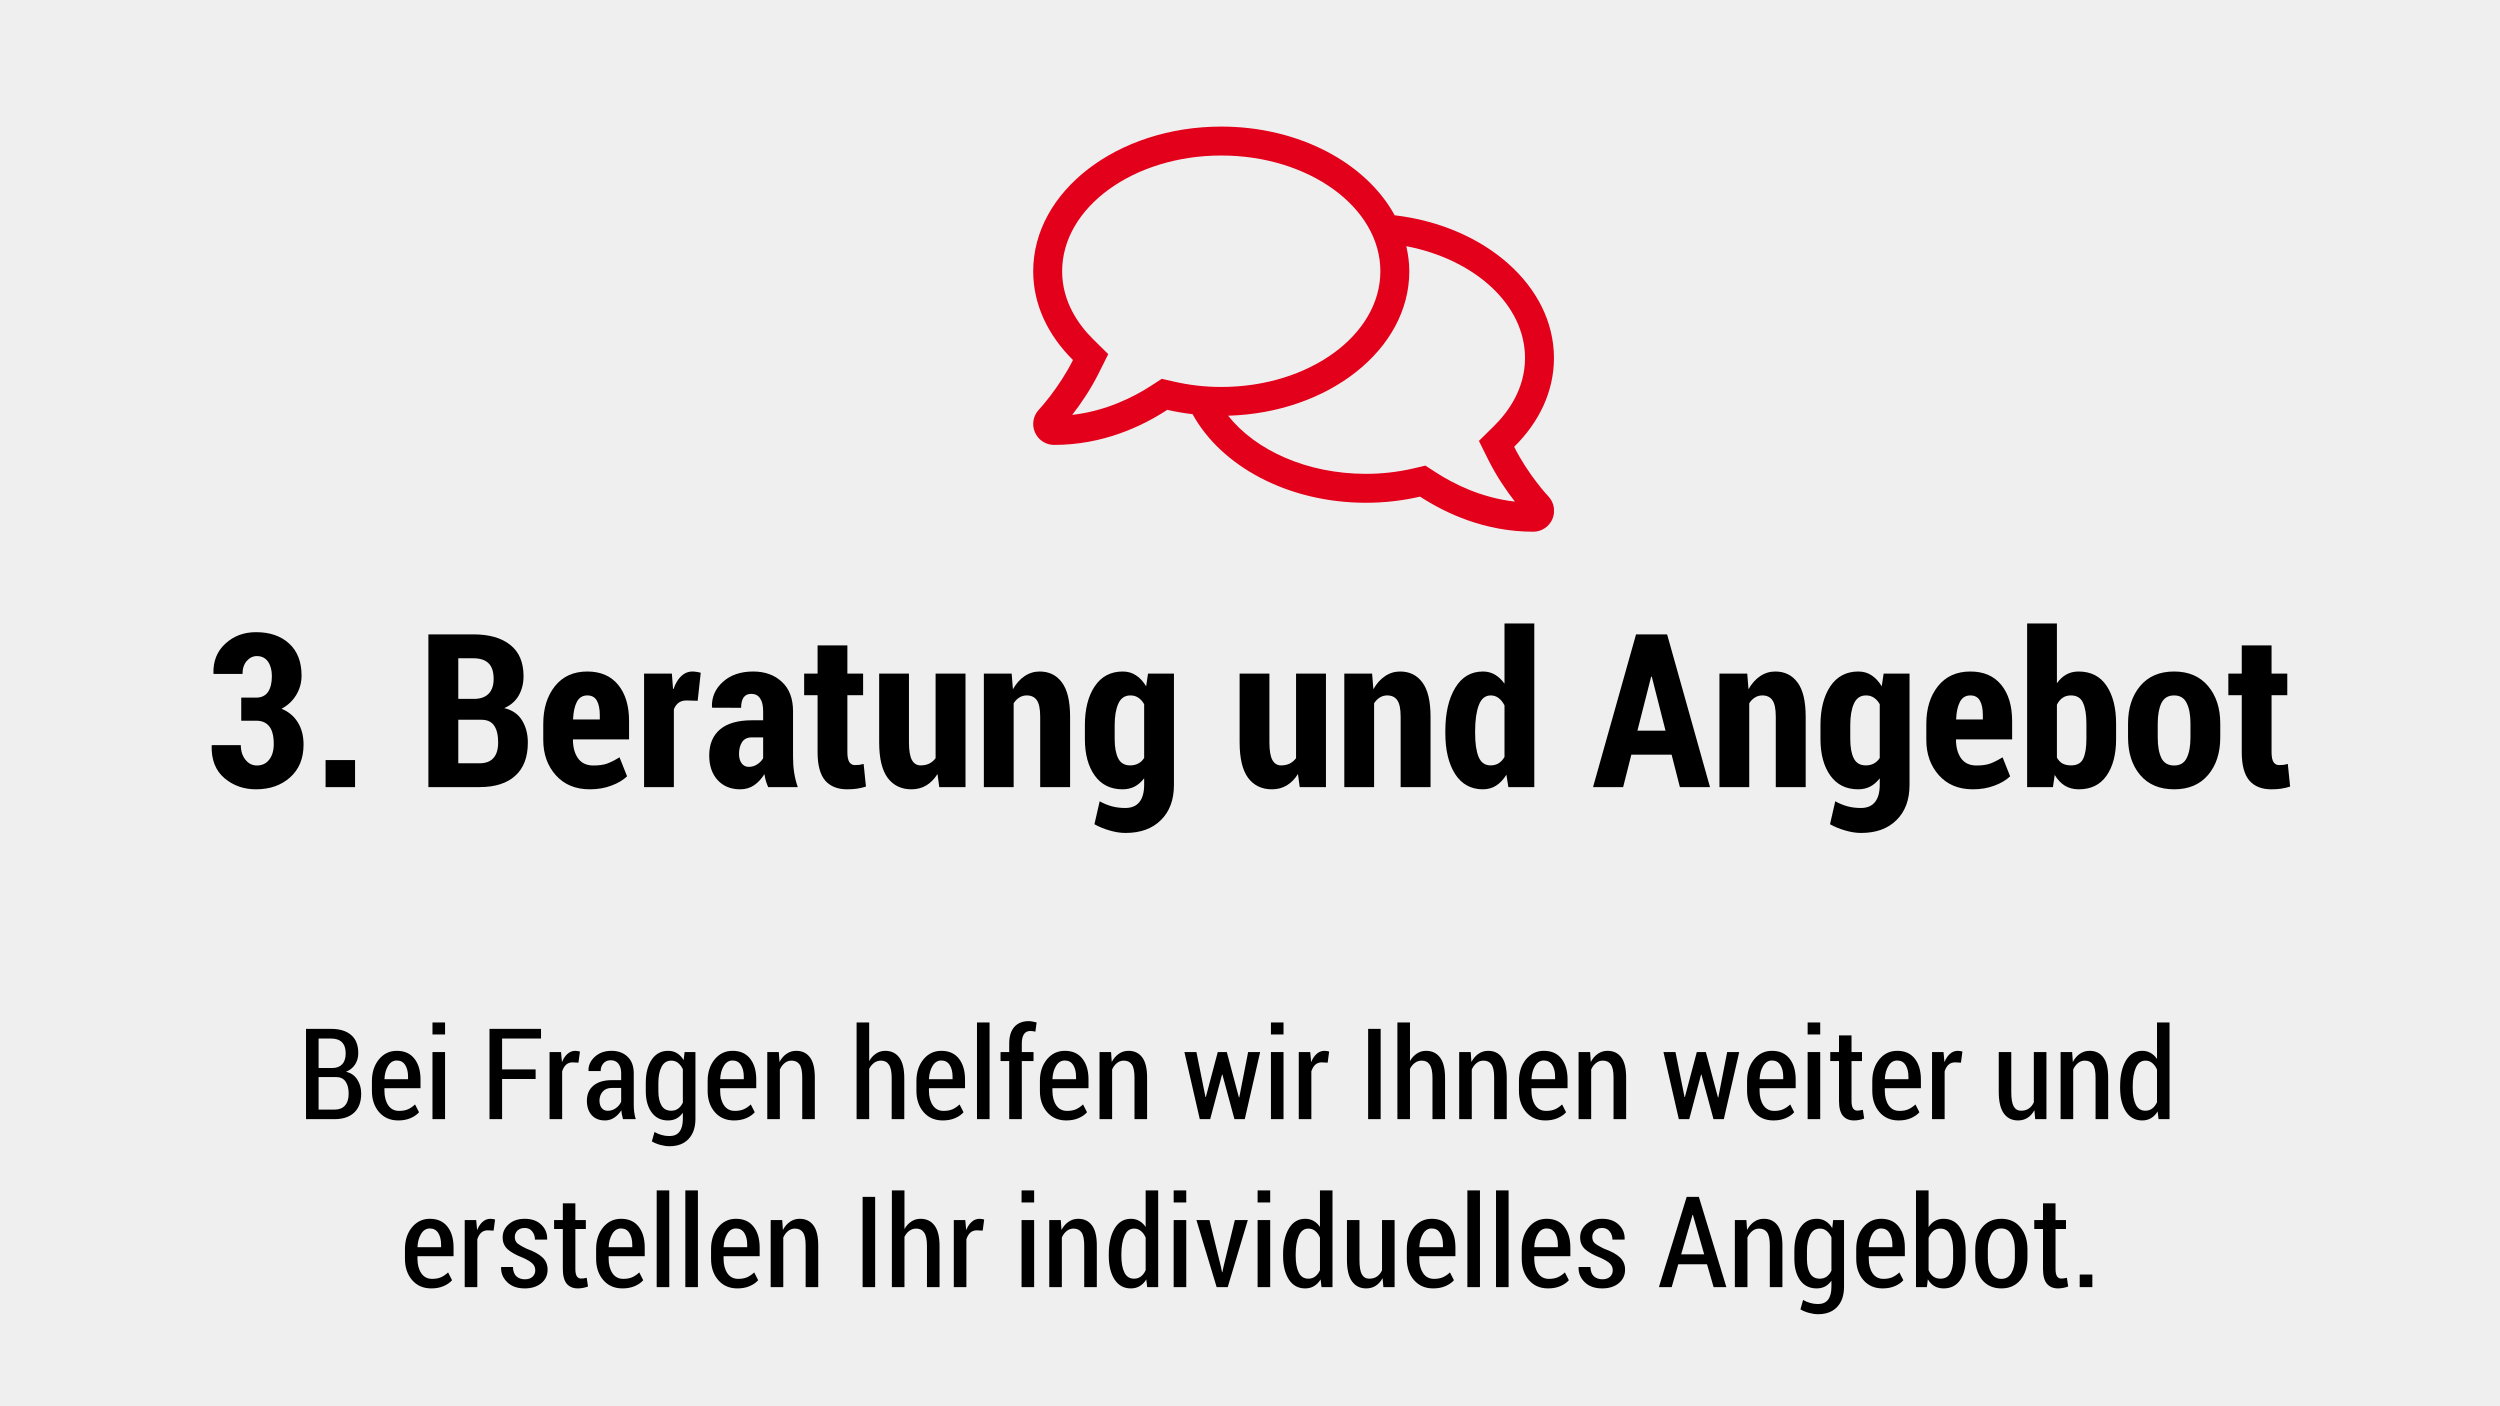 <svg width="1280" height="720" viewBox="0 0 1280 720" fill="none" xmlns="http://www.w3.org/2000/svg">
<rect x="0" y="0" width="1280" height="720" fill="#333333" stroke="none"/>
<g clip-path="url(#clip0)">
<rect width="1280" height="720" fill="url(#paint0_linear)" fill-opacity="0.39"/>
<rect width="1280" height="720" fill="#EFEFEF"/>
<path d="M123.516 357.185H131.143C133.864 357.185 135.887 356.218 137.212 354.284C138.537 352.351 139.199 349.647 139.199 346.174C139.199 343.13 138.537 340.66 137.212 338.762C135.887 336.864 133.989 335.915 131.519 335.915C129.513 335.915 127.777 336.757 126.309 338.439C124.876 340.122 124.16 342.325 124.16 345.046H109.39L109.282 344.724C109.103 338.529 111.126 333.48 115.352 329.577C119.613 325.638 124.858 323.669 131.089 323.669C138.179 323.669 143.836 325.62 148.062 329.523C152.287 333.391 154.399 338.869 154.399 345.959C154.399 349.504 153.486 352.798 151.66 355.842C149.834 358.85 147.327 361.195 144.141 362.878C147.793 364.382 150.586 366.727 152.52 369.914C154.453 373.065 155.42 376.825 155.42 381.193C155.42 388.319 153.128 393.923 148.545 398.005C143.997 402.087 138.161 404.128 131.035 404.128C124.769 404.128 119.38 402.212 114.868 398.381C110.356 394.514 108.19 388.999 108.369 381.838L108.477 381.516H123.301C123.301 384.523 124.089 387.012 125.664 388.981C127.24 390.951 129.191 391.936 131.519 391.936C134.168 391.936 136.263 390.951 137.803 388.981C139.378 386.976 140.166 384.309 140.166 380.979C140.166 376.825 139.396 373.799 137.856 371.901C136.353 369.968 134.115 369.001 131.143 369.001H123.516V357.185ZM181.792 403H166.699V389.143H181.792V403ZM219.336 403V324.797H242.378C250.435 324.797 256.719 326.587 261.23 330.168C265.778 333.749 268.052 339.084 268.052 346.174C268.052 349.898 267.228 353.21 265.581 356.11C263.934 358.975 261.463 361.123 258.169 362.556C262.287 363.522 265.33 365.617 267.3 368.84C269.269 372.062 270.254 375.84 270.254 380.173C270.254 387.657 268.105 393.332 263.809 397.199C259.548 401.066 253.424 403 245.439 403H219.336ZM234.644 368.518V390.808H245.439C248.662 390.808 251.061 389.912 252.637 388.122C254.248 386.332 255.054 383.664 255.054 380.119C255.054 376.395 254.373 373.531 253.013 371.525C251.652 369.52 249.468 368.518 246.46 368.518H234.644ZM234.644 357.829H243.076C246.191 357.757 248.573 356.862 250.22 355.144C251.903 353.389 252.744 350.882 252.744 347.624C252.744 343.972 251.885 341.304 250.166 339.621C248.447 337.902 245.851 337.043 242.378 337.043H234.644V357.829ZM301.997 404.128C294.692 404.128 288.892 401.729 284.595 396.931C280.298 392.132 278.149 386.081 278.149 378.776V370.612C278.149 362.771 280.137 356.343 284.111 351.33C288.122 346.317 293.654 343.811 300.708 343.811C307.511 343.811 312.775 346.084 316.499 350.632C320.223 355.179 322.085 361.374 322.085 369.216V378.562H293.35V378.776C293.35 382.608 294.209 385.759 295.928 388.229C297.682 390.7 300.314 391.936 303.823 391.936C306.688 391.936 309.015 391.613 310.806 390.969C312.596 390.324 314.727 389.25 317.197 387.746L321.064 397.468C319.059 399.401 316.374 400.995 313.008 402.248C309.678 403.501 306.007 404.128 301.997 404.128ZM300.708 356.057C298.273 356.057 296.483 357.167 295.337 359.387C294.191 361.607 293.547 364.597 293.403 368.356H307.1V366.208C307.1 362.985 306.598 360.497 305.596 358.742C304.593 356.952 302.964 356.057 300.708 356.057ZM357.212 358.796L351.465 358.635C349.854 358.635 348.511 359.029 347.437 359.816C346.398 360.604 345.592 361.714 345.02 363.146V403H329.766V344.885H343.999L344.59 352.673L344.858 352.78C345.789 349.987 347.078 347.803 348.726 346.228C350.409 344.616 352.36 343.811 354.58 343.811C355.26 343.811 355.977 343.882 356.729 344.025C357.516 344.133 358.197 344.276 358.77 344.455L357.212 358.796ZM393.306 403C392.876 402.033 392.482 400.977 392.124 399.831C391.802 398.685 391.551 397.521 391.372 396.34C389.94 398.703 388.185 400.601 386.108 402.033C384.067 403.43 381.686 404.128 378.965 404.128C374.167 404.128 370.317 402.552 367.417 399.401C364.552 396.25 363.12 392.043 363.12 386.779C363.12 381.086 364.946 376.664 368.599 373.513C372.287 370.362 377.747 368.786 384.98 368.786H390.728V364.06C390.728 361.231 390.208 359.064 389.17 357.561C388.167 356.021 386.646 355.251 384.604 355.251C382.886 355.251 381.597 355.86 380.737 357.077C379.878 358.295 379.448 360.067 379.448 362.395L364.678 362.341L364.517 362.019C364.338 356.97 366.2 352.673 370.103 349.128C374.041 345.583 379.215 343.811 385.625 343.811C391.676 343.811 396.582 345.583 400.342 349.128C404.137 352.637 406.035 357.65 406.035 364.167V387.692C406.035 390.557 406.232 393.225 406.626 395.695C407.02 398.166 407.629 400.601 408.452 403H393.306ZM383.369 392.634C384.909 392.634 386.323 392.222 387.612 391.398C388.937 390.575 389.976 389.519 390.728 388.229V377.541H384.98C382.653 377.541 380.97 378.347 379.932 379.958C378.893 381.569 378.374 383.61 378.374 386.081C378.374 388.015 378.822 389.59 379.717 390.808C380.612 392.025 381.829 392.634 383.369 392.634ZM433.857 330.437V344.885H441.914V355.949H433.857V385.114C433.857 387.478 434.198 389.178 434.878 390.217C435.558 391.219 436.489 391.721 437.671 391.721C438.602 391.721 439.39 391.685 440.034 391.613C440.679 391.506 441.395 391.345 442.183 391.13L443.364 402.731C441.753 403.233 440.213 403.591 438.745 403.806C437.277 404.021 435.612 404.128 433.75 404.128C428.844 404.128 425.085 402.624 422.471 399.616C419.893 396.573 418.604 391.757 418.604 385.168V355.949H411.729V344.885H418.604V330.437H433.857ZM479.995 396.286C478.42 398.828 476.504 400.78 474.248 402.141C472.028 403.465 469.504 404.128 466.675 404.128C461.483 404.128 457.419 402.176 454.482 398.273C451.582 394.335 450.132 388.247 450.132 380.012V344.885H465.386V380.119C465.386 384.237 465.887 387.227 466.89 389.089C467.892 390.951 469.378 391.882 471.348 391.882C473.031 391.882 474.499 391.577 475.752 390.969C477.041 390.324 478.133 389.393 479.028 388.176V344.885H494.336V403H480.908L479.995 396.286ZM517.969 344.885L518.613 352.888C520.225 350.023 522.194 347.803 524.521 346.228C526.885 344.616 529.481 343.811 532.31 343.811C537.144 343.811 540.939 345.673 543.696 349.396C546.489 353.12 547.886 358.975 547.886 366.96V403H532.578V366.96C532.578 362.95 532.005 360.139 530.859 358.527C529.749 356.88 528.013 356.057 525.649 356.057C524.289 356.057 523.035 356.415 521.89 357.131C520.744 357.847 519.777 358.832 518.989 360.085V403H503.735V344.885H517.969ZM555.459 371.257C555.459 363.057 557.142 356.433 560.508 351.384C563.91 346.335 568.69 343.811 574.849 343.811C577.427 343.811 579.701 344.473 581.67 345.798C583.639 347.087 585.358 348.949 586.826 351.384L587.793 344.885H601.06V401.872C601.06 409.499 598.84 415.497 594.399 419.865C589.995 424.27 583.944 426.472 576.245 426.472C573.739 426.472 571.071 426.06 568.242 425.236C565.413 424.449 562.782 423.374 560.347 422.014L563.032 410.251C565.073 411.397 567.15 412.256 569.263 412.829C571.375 413.402 573.667 413.688 576.138 413.688C579.36 413.688 581.777 412.668 583.389 410.627C585 408.622 585.806 405.686 585.806 401.818V398.488C584.373 400.35 582.744 401.765 580.918 402.731C579.092 403.662 577.033 404.128 574.741 404.128C568.618 404.128 563.874 401.783 560.508 397.092C557.142 392.365 555.459 386.135 555.459 378.4V371.257ZM570.713 378.4C570.713 382.626 571.322 385.938 572.539 388.337C573.757 390.7 575.798 391.882 578.662 391.882C580.238 391.882 581.616 391.56 582.798 390.915C584.015 390.271 585.018 389.322 585.806 388.068V360.568C585.018 359.136 584.033 358.026 582.852 357.238C581.706 356.451 580.345 356.057 578.77 356.057C575.905 356.057 573.846 357.453 572.593 360.246C571.34 363.003 570.713 366.674 570.713 371.257V378.4ZM664.546 396.286C662.97 398.828 661.055 400.78 658.799 402.141C656.579 403.465 654.054 404.128 651.226 404.128C646.034 404.128 641.969 402.176 639.033 398.273C636.133 394.335 634.683 388.247 634.683 380.012V344.885H649.937V380.119C649.937 384.237 650.438 387.227 651.44 389.089C652.443 390.951 653.929 391.882 655.898 391.882C657.581 391.882 659.049 391.577 660.303 390.969C661.592 390.324 662.684 389.393 663.579 388.176V344.885H678.887V403H665.459L664.546 396.286ZM702.52 344.885L703.164 352.888C704.775 350.023 706.745 347.803 709.072 346.228C711.436 344.616 714.032 343.811 716.86 343.811C721.694 343.811 725.49 345.673 728.247 349.396C731.04 353.12 732.437 358.975 732.437 366.96V403H717.129V366.96C717.129 362.95 716.556 360.139 715.41 358.527C714.3 356.88 712.563 356.057 710.2 356.057C708.84 356.057 707.586 356.415 706.44 357.131C705.295 357.847 704.328 358.832 703.54 360.085V403H688.286V344.885H702.52ZM740.01 374.265C740.01 365.134 741.693 357.775 745.059 352.189C748.424 346.604 753.169 343.811 759.292 343.811C761.548 343.811 763.589 344.348 765.415 345.422C767.241 346.496 768.87 348.036 770.303 350.041V319.211H785.557V403H772.29L771.27 396.662C769.766 399.097 768.011 400.959 766.006 402.248C764.036 403.501 761.781 404.128 759.238 404.128C753.115 404.128 748.371 401.514 745.005 396.286C741.675 391.022 740.01 384.058 740.01 375.393V374.265ZM755.264 375.393C755.264 380.585 755.854 384.631 757.036 387.531C758.254 390.432 760.295 391.882 763.159 391.882C764.735 391.882 766.113 391.524 767.295 390.808C768.477 390.056 769.479 388.981 770.303 387.585V361.159C769.479 359.548 768.477 358.295 767.295 357.399C766.113 356.504 764.771 356.057 763.267 356.057C760.438 356.057 758.397 357.722 757.144 361.052C755.89 364.382 755.264 368.786 755.264 374.265V375.393ZM855.864 386.403H835.239L831.05 403H815.635L837.656 324.797H853.555L875.522 403H860.107L855.864 386.403ZM838.354 374.104H852.749L845.713 346.442H845.391L838.354 374.104ZM894.59 344.885L895.234 352.888C896.846 350.023 898.815 347.803 901.143 346.228C903.506 344.616 906.102 343.811 908.931 343.811C913.765 343.811 917.56 345.673 920.317 349.396C923.11 353.12 924.507 358.975 924.507 366.96V403H909.199V366.96C909.199 362.95 908.626 360.139 907.48 358.527C906.37 356.88 904.634 356.057 902.271 356.057C900.91 356.057 899.657 356.415 898.511 357.131C897.365 357.847 896.398 358.832 895.61 360.085V403H880.356V344.885H894.59ZM932.08 371.257C932.08 363.057 933.763 356.433 937.129 351.384C940.531 346.335 945.311 343.811 951.47 343.811C954.048 343.811 956.322 344.473 958.291 345.798C960.26 347.087 961.979 348.949 963.447 351.384L964.414 344.885H977.681V401.872C977.681 409.499 975.461 415.497 971.021 419.865C966.616 424.27 960.565 426.472 952.866 426.472C950.36 426.472 947.692 426.06 944.863 425.236C942.035 424.449 939.403 423.374 936.968 422.014L939.653 410.251C941.694 411.397 943.771 412.256 945.884 412.829C947.996 413.402 950.288 413.688 952.759 413.688C955.981 413.688 958.398 412.668 960.01 410.627C961.621 408.622 962.427 405.686 962.427 401.818V398.488C960.994 400.35 959.365 401.765 957.539 402.731C955.713 403.662 953.654 404.128 951.362 404.128C945.239 404.128 940.495 401.783 937.129 397.092C933.763 392.365 932.08 386.135 932.08 378.4V371.257ZM947.334 378.4C947.334 382.626 947.943 385.938 949.16 388.337C950.378 390.7 952.419 391.882 955.283 391.882C956.859 391.882 958.237 391.56 959.419 390.915C960.636 390.271 961.639 389.322 962.427 388.068V360.568C961.639 359.136 960.654 358.026 959.473 357.238C958.327 356.451 956.966 356.057 955.391 356.057C952.526 356.057 950.467 357.453 949.214 360.246C947.961 363.003 947.334 366.674 947.334 371.257V378.4ZM1010.12 404.128C1002.82 404.128 997.017 401.729 992.72 396.931C988.423 392.132 986.274 386.081 986.274 378.776V370.612C986.274 362.771 988.262 356.343 992.236 351.33C996.247 346.317 1001.78 343.811 1008.83 343.811C1015.64 343.811 1020.9 346.084 1024.62 350.632C1028.35 355.179 1030.21 361.374 1030.21 369.216V378.562H1001.47V378.776C1001.47 382.608 1002.33 385.759 1004.05 388.229C1005.81 390.7 1008.44 391.936 1011.95 391.936C1014.81 391.936 1017.14 391.613 1018.93 390.969C1020.72 390.324 1022.85 389.25 1025.32 387.746L1029.19 397.468C1027.18 399.401 1024.5 400.995 1021.13 402.248C1017.8 403.501 1014.13 404.128 1010.12 404.128ZM1008.83 356.057C1006.4 356.057 1004.61 357.167 1003.46 359.387C1002.32 361.607 1001.67 364.597 1001.53 368.356H1015.22V366.208C1015.22 362.985 1014.72 360.497 1013.72 358.742C1012.72 356.952 1011.09 356.057 1008.83 356.057ZM1083.44 378.4C1083.44 386.242 1081.81 392.491 1078.55 397.146C1075.33 401.8 1070.58 404.128 1064.32 404.128C1061.6 404.128 1059.21 403.501 1057.17 402.248C1055.17 400.995 1053.45 399.169 1052.02 396.77L1051.1 403H1037.89V319.211H1053.14V349.826C1054.51 347.893 1056.1 346.407 1057.92 345.368C1059.79 344.33 1061.88 343.811 1064.21 343.811C1070.51 343.811 1075.29 346.245 1078.55 351.115C1081.81 355.949 1083.44 362.412 1083.44 370.505V378.4ZM1068.24 370.505C1068.24 365.957 1067.66 362.412 1066.52 359.87C1065.41 357.328 1063.33 356.057 1060.29 356.057C1058.64 356.057 1057.23 356.468 1056.04 357.292C1054.86 358.116 1053.9 359.279 1053.14 360.783V387.907C1053.86 389.232 1054.81 390.235 1055.99 390.915C1057.21 391.56 1058.66 391.882 1060.34 391.882C1063.42 391.882 1065.5 390.754 1066.57 388.498C1067.68 386.206 1068.24 382.84 1068.24 378.4V370.505ZM1089.56 370.397C1089.56 362.591 1091.62 356.218 1095.74 351.276C1099.89 346.299 1105.69 343.811 1113.14 343.811C1120.59 343.811 1126.39 346.299 1130.54 351.276C1134.7 356.218 1136.77 362.591 1136.77 370.397V377.595C1136.77 385.472 1134.7 391.864 1130.54 396.77C1126.39 401.675 1120.61 404.128 1113.19 404.128C1105.71 404.128 1099.89 401.675 1095.74 396.77C1091.62 391.864 1089.56 385.472 1089.56 377.595V370.397ZM1104.76 377.595C1104.76 382.071 1105.39 385.58 1106.64 388.122C1107.89 390.664 1110.08 391.936 1113.19 391.936C1116.2 391.936 1118.33 390.664 1119.58 388.122C1120.87 385.544 1121.52 382.035 1121.52 377.595V370.397C1121.52 366.029 1120.87 362.556 1119.58 359.978C1118.33 357.364 1116.18 356.057 1113.14 356.057C1110.1 356.057 1107.93 357.364 1106.64 359.978C1105.39 362.591 1104.76 366.065 1104.76 370.397V377.595ZM1163.04 330.437V344.885H1171.09V355.949H1163.04V385.114C1163.04 387.478 1163.38 389.178 1164.06 390.217C1164.74 391.219 1165.67 391.721 1166.85 391.721C1167.78 391.721 1168.57 391.685 1169.21 391.613C1169.86 391.506 1170.57 391.345 1171.36 391.13L1172.54 402.731C1170.93 403.233 1169.39 403.591 1167.92 403.806C1166.46 404.021 1164.79 404.128 1162.93 404.128C1158.02 404.128 1154.26 402.624 1151.65 399.616C1149.07 396.573 1147.78 391.757 1147.78 385.168V355.949H1140.91V344.885H1147.78V330.437H1163.04Z" fill="black"/>
<path d="M156.682 573V526.789H169.567C173.926 526.789 177.322 527.826 179.755 529.899C182.21 531.973 183.437 535.083 183.437 539.23C183.437 541.431 182.876 543.378 181.755 545.07C180.655 546.742 179.121 547.969 177.153 548.752C179.65 549.302 181.564 550.614 182.897 552.688C184.252 554.74 184.929 557.152 184.929 559.924C184.929 564.177 183.723 567.425 181.311 569.667C178.92 571.889 175.608 573 171.376 573H156.682ZM163.125 551.45V568.112H171.376C173.662 568.112 175.418 567.414 176.645 566.018C177.893 564.6 178.518 562.579 178.518 559.956C178.518 557.353 177.989 555.29 176.931 553.767C175.873 552.222 174.243 551.45 172.043 551.45H163.125ZM163.125 546.816H170.202C172.318 546.816 173.979 546.181 175.185 544.912C176.391 543.621 176.994 541.77 176.994 539.357C176.994 536.818 176.359 534.914 175.09 533.645C173.841 532.375 172.001 531.74 169.567 531.74H163.125V546.816ZM203.908 573.667C199.825 573.667 196.556 572.249 194.101 569.414C191.647 566.578 190.419 562.95 190.419 558.527V553.513C190.419 549.027 191.615 545.324 194.006 542.404C196.418 539.484 199.475 538.024 203.178 538.024C207.071 538.024 210.065 539.357 212.16 542.023C214.255 544.668 215.302 548.234 215.302 552.719V557.163H196.831V558.527C196.831 561.49 197.476 563.944 198.767 565.891C200.078 567.816 201.93 568.779 204.321 568.779C206.098 568.779 207.622 568.504 208.891 567.954C210.161 567.382 211.367 566.557 212.509 565.478L214.541 569.477C213.461 570.704 212.012 571.709 210.192 572.492C208.373 573.275 206.278 573.667 203.908 573.667ZM203.178 542.976C201.316 542.976 199.825 543.885 198.703 545.705C197.582 547.504 196.958 549.789 196.831 552.561H208.923V551.259C208.923 548.826 208.436 546.837 207.463 545.292C206.49 543.748 205.061 542.976 203.178 542.976ZM227.871 573H221.428V538.659H227.871V573ZM227.871 529.646H221.428V523.488H227.871V529.646ZM274.24 552.465H257.07V573H250.627V526.789H277.001V531.74H257.07V547.546H274.24V552.465ZM296.171 544.086L293.156 543.928C291.823 543.928 290.712 544.33 289.824 545.134C288.956 545.938 288.29 547.07 287.824 548.53V573H281.381V538.659H287.253L287.729 543.833C288.448 542.013 289.39 540.595 290.554 539.58C291.717 538.543 293.061 538.024 294.584 538.024C295.008 538.024 295.441 538.067 295.886 538.151C296.33 538.215 296.679 538.299 296.933 538.405L296.171 544.086ZM318.991 573C318.758 572.217 318.568 571.455 318.42 570.715C318.272 569.953 318.177 569.191 318.134 568.43C317.182 569.974 315.987 571.233 314.548 572.207C313.109 573.18 311.512 573.667 309.755 573.667C306.857 573.667 304.582 572.757 302.932 570.937C301.302 569.096 300.488 566.642 300.488 563.574C300.488 560.294 301.599 557.723 303.82 555.861C306.063 553.978 309.205 553.037 313.247 553.037H318.039V549.514C318.039 547.419 317.574 545.79 316.643 544.626C315.712 543.441 314.389 542.849 312.675 542.849C311.131 542.849 309.882 543.378 308.93 544.436C307.999 545.493 307.534 546.816 307.534 548.403L301.408 548.371L301.313 548.181C301.207 545.536 302.265 543.187 304.487 541.135C306.708 539.061 309.576 538.024 313.088 538.024C316.473 538.024 319.213 539.029 321.308 541.04C323.424 543.028 324.482 545.874 324.482 549.577V565.51C324.482 566.843 324.556 568.133 324.704 569.382C324.873 570.609 325.138 571.815 325.498 573H318.991ZM311.215 568.715C312.718 568.715 314.082 568.271 315.31 567.382C316.558 566.494 317.468 565.383 318.039 564.05V557.036H313.151C311.184 557.036 309.65 557.67 308.549 558.94C307.47 560.188 306.931 561.722 306.931 563.542C306.931 565.087 307.301 566.335 308.042 567.287C308.782 568.239 309.84 568.715 311.215 568.715ZM330.639 554.465C330.639 549.535 331.644 545.568 333.654 542.563C335.686 539.537 338.5 538.024 342.097 538.024C343.832 538.024 345.355 538.437 346.667 539.262C347.979 540.066 349.1 541.241 350.031 542.785L350.507 538.659H356.062V572.841C356.062 577.242 354.887 580.681 352.539 583.156C350.211 585.632 346.953 586.87 342.763 586.87C341.324 586.87 339.78 586.647 338.129 586.203C336.5 585.759 335.04 585.156 333.75 584.394L335.114 579.57C336.193 580.226 337.378 580.734 338.669 581.093C339.96 581.474 341.303 581.665 342.7 581.665C345.048 581.665 346.783 580.913 347.905 579.411C349.047 577.909 349.619 575.708 349.619 572.81V569.699C348.709 571.011 347.619 572.006 346.35 572.683C345.101 573.339 343.662 573.667 342.033 573.667C338.457 573.667 335.664 572.302 333.654 569.572C331.644 566.822 330.639 563.193 330.639 558.686V554.465ZM337.082 558.686C337.082 561.733 337.611 564.166 338.669 565.986C339.727 567.784 341.388 568.684 343.652 568.684C345.048 568.684 346.233 568.324 347.207 567.604C348.201 566.885 349.005 565.869 349.619 564.558V547.451C348.984 546.097 348.18 545.028 347.207 544.245C346.233 543.441 345.069 543.039 343.715 543.039C341.472 543.039 339.801 544.097 338.701 546.213C337.622 548.329 337.082 551.079 337.082 554.465V558.686ZM375.803 573.667C371.719 573.667 368.45 572.249 365.996 569.414C363.541 566.578 362.314 562.95 362.314 558.527V553.513C362.314 549.027 363.509 545.324 365.9 542.404C368.312 539.484 371.37 538.024 375.073 538.024C378.966 538.024 381.96 539.357 384.055 542.023C386.149 544.668 387.197 548.234 387.197 552.719V557.163H368.725V558.527C368.725 561.49 369.37 563.944 370.661 565.891C371.973 567.816 373.824 568.779 376.215 568.779C377.993 568.779 379.516 568.504 380.786 567.954C382.055 567.382 383.261 566.557 384.404 565.478L386.435 569.477C385.356 570.704 383.907 571.709 382.087 572.492C380.267 573.275 378.173 573.667 375.803 573.667ZM375.073 542.976C373.211 542.976 371.719 543.885 370.598 545.705C369.476 547.504 368.852 549.789 368.725 552.561H380.817V551.259C380.817 548.826 380.331 546.837 379.357 545.292C378.384 543.748 376.956 542.976 375.073 542.976ZM398.75 538.659L399.099 543.737C400.051 541.939 401.257 540.542 402.717 539.548C404.177 538.532 405.827 538.024 407.668 538.024C410.673 538.024 413.011 539.135 414.682 541.357C416.354 543.579 417.189 547.028 417.189 551.704V573H410.747V551.767C410.747 548.572 410.292 546.319 409.382 545.007C408.472 543.695 407.097 543.039 405.256 543.039C403.944 543.039 402.78 543.452 401.765 544.277C400.749 545.081 399.924 546.181 399.289 547.578V573H392.846V538.659H398.75ZM445.024 543.261C445.976 541.611 447.15 540.331 448.547 539.421C449.943 538.49 451.499 538.024 453.212 538.024C456.302 538.024 458.703 539.167 460.417 541.452C462.131 543.737 462.988 547.25 462.988 551.989V573H456.545V551.926C456.545 548.773 456.079 546.509 455.148 545.134C454.239 543.737 452.874 543.039 451.054 543.039C449.742 543.039 448.568 543.42 447.531 544.182C446.516 544.922 445.68 545.948 445.024 547.26V573H438.581V523.488H445.024V543.261ZM482.697 573.667C478.614 573.667 475.345 572.249 472.89 569.414C470.436 566.578 469.208 562.95 469.208 558.527V553.513C469.208 549.027 470.404 545.324 472.795 542.404C475.207 539.484 478.264 538.024 481.967 538.024C485.861 538.024 488.854 539.357 490.949 542.023C493.044 544.668 494.091 548.234 494.091 552.719V557.163H475.62V558.527C475.62 561.49 476.265 563.944 477.556 565.891C478.868 567.816 480.719 568.779 483.11 568.779C484.887 568.779 486.411 568.504 487.68 567.954C488.95 567.382 490.156 566.557 491.298 565.478L493.33 569.477C492.25 570.704 490.801 571.709 488.981 572.492C487.162 573.275 485.067 573.667 482.697 573.667ZM481.967 542.976C480.105 542.976 478.614 543.885 477.492 545.705C476.371 547.504 475.747 549.789 475.62 552.561H487.712V551.259C487.712 548.826 487.225 546.837 486.252 545.292C485.279 543.748 483.85 542.976 481.967 542.976ZM506.66 573H500.217V523.488H506.66V573ZM516.721 573V543.261H512.277V538.659H516.721V534.248C516.721 530.608 517.588 527.794 519.323 525.805C521.079 523.816 523.534 522.822 526.687 522.822C527.3 522.822 527.924 522.885 528.559 523.012C529.215 523.118 529.945 523.277 530.749 523.488L530.114 528.217C529.755 528.111 529.353 528.027 528.908 527.963C528.464 527.9 527.988 527.868 527.48 527.868C526.062 527.868 524.983 528.418 524.243 529.519C523.523 530.619 523.164 532.195 523.164 534.248V538.659H529.162V543.261H523.164V573H516.721ZM545.92 573.667C541.836 573.667 538.567 572.249 536.113 569.414C533.658 566.578 532.431 562.95 532.431 558.527V553.513C532.431 549.027 533.627 545.324 536.018 542.404C538.43 539.484 541.487 538.024 545.19 538.024C549.083 538.024 552.077 539.357 554.172 542.023C556.267 544.668 557.314 548.234 557.314 552.719V557.163H538.842V558.527C538.842 561.49 539.488 563.944 540.778 565.891C542.09 567.816 543.942 568.779 546.333 568.779C548.11 568.779 549.633 568.504 550.903 567.954C552.172 567.382 553.378 566.557 554.521 565.478L556.552 569.477C555.473 570.704 554.024 571.709 552.204 572.492C550.384 573.275 548.29 573.667 545.92 573.667ZM545.19 542.976C543.328 542.976 541.836 543.885 540.715 545.705C539.593 547.504 538.969 549.789 538.842 552.561H550.935V551.259C550.935 548.826 550.448 546.837 549.475 545.292C548.501 543.748 547.073 542.976 545.19 542.976ZM568.867 538.659L569.216 543.737C570.168 541.939 571.374 540.542 572.834 539.548C574.294 538.532 575.944 538.024 577.785 538.024C580.79 538.024 583.128 539.135 584.799 541.357C586.471 543.579 587.307 547.028 587.307 551.704V573H580.864V551.767C580.864 548.572 580.409 546.319 579.499 545.007C578.589 543.695 577.214 543.039 575.373 543.039C574.061 543.039 572.897 543.452 571.882 544.277C570.866 545.081 570.041 546.181 569.406 547.578V573H562.963V538.659H568.867ZM634.311 561.86H634.501L639.04 538.659H645.197L637.326 573H632.026L625.869 550.18H625.678L619.616 573H614.284L606.413 538.659H612.57L617.204 561.669H617.395L623.488 538.659H628.122L634.311 561.86ZM657.163 573H650.72V538.659H657.163V573ZM657.163 529.646H650.72V523.488H657.163V529.646ZM679.76 544.086L676.745 543.928C675.412 543.928 674.301 544.33 673.413 545.134C672.545 545.938 671.879 547.07 671.413 548.53V573H664.97V538.659H670.842L671.318 543.833C672.037 542.013 672.979 540.595 674.143 539.58C675.306 538.543 676.65 538.024 678.173 538.024C678.597 538.024 679.03 538.067 679.475 538.151C679.919 538.215 680.268 538.299 680.522 538.405L679.76 544.086ZM706.896 573H700.485V526.789H706.896V573ZM721.909 543.261C722.861 541.611 724.035 540.331 725.432 539.421C726.828 538.49 728.383 538.024 730.097 538.024C733.186 538.024 735.588 539.167 737.302 541.452C739.016 543.737 739.873 547.25 739.873 551.989V573H733.43V551.926C733.43 548.773 732.964 546.509 732.033 545.134C731.123 543.737 729.759 543.039 727.939 543.039C726.627 543.039 725.453 543.42 724.416 544.182C723.4 544.922 722.565 545.948 721.909 547.26V573H715.466V523.488H721.909V543.261ZM753.012 538.659L753.361 543.737C754.313 541.939 755.52 540.542 756.979 539.548C758.439 538.532 760.09 538.024 761.931 538.024C764.935 538.024 767.273 539.135 768.945 541.357C770.616 543.579 771.452 547.028 771.452 551.704V573H765.009V551.767C765.009 548.572 764.554 546.319 763.645 545.007C762.735 543.695 761.359 543.039 759.519 543.039C758.207 543.039 757.043 543.452 756.027 544.277C755.012 545.081 754.187 546.181 753.552 547.578V573H747.109V538.659H753.012ZM791.193 573.667C787.11 573.667 783.841 572.249 781.386 569.414C778.932 566.578 777.705 562.95 777.705 558.527V553.513C777.705 549.027 778.9 545.324 781.291 542.404C783.703 539.484 786.761 538.024 790.463 538.024C794.357 538.024 797.351 539.357 799.445 542.023C801.54 544.668 802.587 548.234 802.587 552.719V557.163H784.116V558.527C784.116 561.49 784.761 563.944 786.052 565.891C787.364 567.816 789.215 568.779 791.606 568.779C793.383 568.779 794.907 568.504 796.176 567.954C797.446 567.382 798.652 566.557 799.794 565.478L801.826 569.477C800.747 570.704 799.297 571.709 797.478 572.492C795.658 573.275 793.563 573.667 791.193 573.667ZM790.463 542.976C788.601 542.976 787.11 543.885 785.988 545.705C784.867 547.504 784.243 549.789 784.116 552.561H796.208V551.259C796.208 548.826 795.721 546.837 794.748 545.292C793.775 543.748 792.347 542.976 790.463 542.976ZM814.14 538.659L814.489 543.737C815.441 541.939 816.647 540.542 818.107 539.548C819.567 538.532 821.218 538.024 823.059 538.024C826.063 538.024 828.401 539.135 830.073 541.357C831.744 543.579 832.58 547.028 832.58 551.704V573H826.137V551.767C826.137 548.572 825.682 546.319 824.772 545.007C823.863 543.695 822.487 543.039 820.646 543.039C819.335 543.039 818.171 543.452 817.155 544.277C816.14 545.081 815.314 546.181 814.68 547.578V573H808.237V538.659H814.14ZM879.584 561.86H879.775L884.313 538.659H890.471L882.6 573H877.299L871.142 550.18H870.952L864.89 573H859.558L851.687 538.659H857.844L862.478 561.669H862.668L868.762 538.659H873.396L879.584 561.86ZM907.99 573.667C903.907 573.667 900.638 572.249 898.183 569.414C895.729 566.578 894.501 562.95 894.501 558.527V553.513C894.501 549.027 895.697 545.324 898.088 542.404C900.5 539.484 903.557 538.024 907.26 538.024C911.153 538.024 914.147 539.357 916.242 542.023C918.337 544.668 919.384 548.234 919.384 552.719V557.163H900.913V558.527C900.913 561.49 901.558 563.944 902.849 565.891C904.16 567.816 906.012 568.779 908.403 568.779C910.18 568.779 911.704 568.504 912.973 567.954C914.243 567.382 915.449 566.557 916.591 565.478L918.623 569.477C917.543 570.704 916.094 571.709 914.274 572.492C912.455 573.275 910.36 573.667 907.99 573.667ZM907.26 542.976C905.398 542.976 903.907 543.885 902.785 545.705C901.664 547.504 901.04 549.789 900.913 552.561H913.005V551.259C913.005 548.826 912.518 546.837 911.545 545.292C910.572 543.748 909.143 542.976 907.26 542.976ZM931.953 573H925.51V538.659H931.953V573ZM931.953 529.646H925.51V523.488H931.953V529.646ZM947.98 530.122V538.659H953.344V543.261H947.98V563.701C947.98 565.478 948.245 566.748 948.774 567.509C949.303 568.25 949.991 568.62 950.837 568.62C951.345 568.62 951.81 568.588 952.233 568.525C952.678 568.461 953.196 568.366 953.789 568.239L954.455 572.683C953.736 572.979 952.921 573.212 952.011 573.381C951.123 573.571 950.202 573.667 949.25 573.667C946.817 573.667 944.923 572.873 943.569 571.286C942.236 569.678 941.569 567.15 941.569 563.701V543.261H937.094V538.659H941.569V530.122H947.98ZM972.102 573.667C968.018 573.667 964.749 572.249 962.294 569.414C959.84 566.578 958.613 562.95 958.613 558.527V553.513C958.613 549.027 959.808 545.324 962.199 542.404C964.611 539.484 967.669 538.024 971.372 538.024C975.265 538.024 978.259 539.357 980.354 542.023C982.448 544.668 983.496 548.234 983.496 552.719V557.163H965.024V558.527C965.024 561.49 965.669 563.944 966.96 565.891C968.272 567.816 970.123 568.779 972.514 568.779C974.292 568.779 975.815 568.504 977.084 567.954C978.354 567.382 979.56 566.557 980.703 565.478L982.734 569.477C981.655 570.704 980.205 571.709 978.386 572.492C976.566 573.275 974.471 573.667 972.102 573.667ZM971.372 542.976C969.51 542.976 968.018 543.885 966.896 545.705C965.775 547.504 965.151 549.789 965.024 552.561H977.116V551.259C977.116 548.826 976.63 546.837 975.656 545.292C974.683 543.748 973.255 542.976 971.372 542.976ZM1004 544.086L1000.98 543.928C999.65 543.928 998.54 544.33 997.651 545.134C996.783 545.938 996.117 547.07 995.651 548.53V573H989.208V538.659H995.08L995.556 543.833C996.276 542.013 997.217 540.595 998.381 539.58C999.545 538.543 1000.89 538.024 1002.41 538.024C1002.83 538.024 1003.27 538.067 1003.71 538.151C1004.16 538.215 1004.51 538.299 1004.76 538.405L1004 544.086ZM1041.61 568.398C1040.7 570.091 1039.53 571.392 1038.12 572.302C1036.7 573.212 1035.07 573.667 1033.23 573.667C1030.12 573.667 1027.7 572.471 1025.96 570.08C1024.23 567.689 1023.36 563.976 1023.36 558.94V538.659H1029.77V559.003C1029.77 562.516 1030.18 565.013 1031.01 566.494C1031.85 567.954 1033.11 568.684 1034.78 568.684C1036.37 568.684 1037.69 568.313 1038.75 567.573C1039.83 566.832 1040.69 565.774 1041.32 564.399V538.659H1047.77V573H1042.02L1041.61 568.398ZM1060.94 538.659L1061.29 543.737C1062.24 541.939 1063.44 540.542 1064.9 539.548C1066.36 538.532 1068.01 538.024 1069.86 538.024C1072.86 538.024 1075.2 539.135 1076.87 541.357C1078.54 543.579 1079.38 547.028 1079.38 551.704V573H1072.93V551.767C1072.93 548.572 1072.48 546.319 1071.57 545.007C1070.66 543.695 1069.28 543.039 1067.44 543.039C1066.13 543.039 1064.97 543.452 1063.95 544.277C1062.94 545.081 1062.11 546.181 1061.48 547.578V573H1055.03V538.659H1060.94ZM1085.5 556.242C1085.5 550.762 1086.49 546.361 1088.45 543.039C1090.44 539.696 1093.24 538.024 1096.83 538.024C1098.44 538.024 1099.87 538.384 1101.12 539.104C1102.39 539.823 1103.48 540.86 1104.39 542.214V523.488H1110.8V573H1105.18L1104.7 569.064C1103.79 570.567 1102.67 571.709 1101.34 572.492C1100.03 573.275 1098.52 573.667 1096.8 573.667C1093.23 573.667 1090.44 572.143 1088.45 569.096C1086.49 566.049 1085.5 561.987 1085.5 556.909V556.242ZM1091.95 556.909C1091.95 560.527 1092.46 563.394 1093.5 565.51C1094.54 567.626 1096.18 568.684 1098.42 568.684C1099.82 568.684 1101 568.303 1101.97 567.541C1102.97 566.779 1103.77 565.711 1104.39 564.335V547.641C1103.77 546.223 1102.97 545.102 1101.97 544.277C1101 543.452 1099.84 543.039 1098.48 543.039C1096.24 543.039 1094.59 544.256 1093.53 546.689C1092.47 549.122 1091.95 552.307 1091.95 556.242V556.909ZM220.825 659.667C216.741 659.667 213.472 658.249 211.018 655.414C208.563 652.578 207.336 648.95 207.336 644.527V639.513C207.336 635.027 208.531 631.324 210.922 628.404C213.334 625.484 216.392 624.024 220.095 624.024C223.988 624.024 226.982 625.357 229.077 628.023C231.171 630.668 232.219 634.234 232.219 638.719V643.163H213.747V644.527C213.747 647.49 214.392 649.944 215.683 651.891C216.995 653.816 218.846 654.779 221.237 654.779C223.015 654.779 224.538 654.504 225.808 653.954C227.077 653.382 228.283 652.557 229.426 651.478L231.457 655.477C230.378 656.704 228.929 657.709 227.109 658.492C225.289 659.275 223.194 659.667 220.825 659.667ZM220.095 628.976C218.233 628.976 216.741 629.885 215.62 631.705C214.498 633.504 213.874 635.789 213.747 638.561H225.839V637.259C225.839 634.826 225.353 632.837 224.379 631.292C223.406 629.748 221.978 628.976 220.095 628.976ZM252.722 630.086L249.707 629.928C248.374 629.928 247.263 630.33 246.374 631.134C245.507 631.938 244.84 633.07 244.375 634.53V659H237.932V624.659H243.803L244.279 629.833C244.999 628.013 245.94 626.595 247.104 625.58C248.268 624.543 249.611 624.024 251.135 624.024C251.558 624.024 251.992 624.067 252.436 624.151C252.88 624.215 253.229 624.299 253.483 624.405L252.722 630.086ZM274.05 650.399C274.05 649.066 273.605 647.944 272.717 647.035C271.849 646.104 270.199 645.088 267.766 643.988C264.232 642.612 261.608 641.153 259.895 639.608C258.202 638.042 257.355 636.021 257.355 633.546C257.355 630.901 258.392 628.658 260.466 626.817C262.561 624.955 265.301 624.024 268.686 624.024C272.22 624.024 275.034 625.029 277.128 627.04C279.223 629.028 280.228 631.515 280.144 634.498L280.08 634.688H273.891C273.891 633.059 273.426 631.663 272.495 630.499C271.585 629.314 270.315 628.722 268.686 628.722C267.078 628.722 265.819 629.177 264.909 630.086C264.021 630.996 263.576 632.065 263.576 633.292C263.576 634.604 263.957 635.641 264.719 636.402C265.502 637.164 267.173 638.159 269.733 639.386C273.33 640.676 275.996 642.147 277.731 643.797C279.488 645.427 280.366 647.521 280.366 650.082C280.366 652.917 279.287 655.223 277.128 657C274.97 658.778 272.135 659.667 268.623 659.667C264.835 659.667 261.852 658.598 259.672 656.461C257.493 654.303 256.456 651.785 256.562 648.907L256.625 648.717H262.624C262.709 650.938 263.322 652.547 264.465 653.541C265.607 654.514 267.025 655.001 268.718 655.001C270.389 655.001 271.691 654.578 272.622 653.731C273.574 652.864 274.05 651.753 274.05 650.399ZM294.584 616.122V624.659H299.948V629.261H294.584V649.701C294.584 651.478 294.849 652.748 295.378 653.509C295.907 654.25 296.595 654.62 297.441 654.62C297.949 654.62 298.414 654.588 298.837 654.525C299.282 654.461 299.8 654.366 300.393 654.239L301.059 658.683C300.34 658.979 299.525 659.212 298.615 659.381C297.727 659.571 296.806 659.667 295.854 659.667C293.421 659.667 291.527 658.873 290.173 657.286C288.84 655.678 288.173 653.15 288.173 649.701V629.261H283.698V624.659H288.173V616.122H294.584ZM318.706 659.667C314.622 659.667 311.353 658.249 308.898 655.414C306.444 652.578 305.217 648.95 305.217 644.527V639.513C305.217 635.027 306.412 631.324 308.803 628.404C311.215 625.484 314.273 624.024 317.976 624.024C321.869 624.024 324.863 625.357 326.958 628.023C329.052 630.668 330.1 634.234 330.1 638.719V643.163H311.628V644.527C311.628 647.49 312.273 649.944 313.564 651.891C314.876 653.816 316.727 654.779 319.118 654.779C320.896 654.779 322.419 654.504 323.688 653.954C324.958 653.382 326.164 652.557 327.307 651.478L329.338 655.477C328.259 656.704 326.809 657.709 324.99 658.492C323.17 659.275 321.075 659.667 318.706 659.667ZM317.976 628.976C316.114 628.976 314.622 629.885 313.5 631.705C312.379 633.504 311.755 635.789 311.628 638.561H323.72V637.259C323.72 634.826 323.234 632.837 322.26 631.292C321.287 629.748 319.859 628.976 317.976 628.976ZM342.668 659H336.225V609.488H342.668V659ZM357.331 659H350.888V609.488H357.331V659ZM377.548 659.667C373.465 659.667 370.196 658.249 367.741 655.414C365.287 652.578 364.06 648.95 364.06 644.527V639.513C364.06 635.027 365.255 631.324 367.646 628.404C370.058 625.484 373.116 624.024 376.818 624.024C380.712 624.024 383.706 625.357 385.8 628.023C387.895 630.668 388.942 634.234 388.942 638.719V643.163H370.471V644.527C370.471 647.49 371.116 649.944 372.407 651.891C373.719 653.816 375.57 654.779 377.961 654.779C379.738 654.779 381.262 654.504 382.531 653.954C383.801 653.382 385.007 652.557 386.149 651.478L388.181 655.477C387.102 656.704 385.652 657.709 383.833 658.492C382.013 659.275 379.918 659.667 377.548 659.667ZM376.818 628.976C374.956 628.976 373.465 629.885 372.343 631.705C371.222 633.504 370.598 635.789 370.471 638.561H382.563V637.259C382.563 634.826 382.076 632.837 381.103 631.292C380.13 629.748 378.701 628.976 376.818 628.976ZM400.495 624.659L400.844 629.737C401.796 627.939 403.002 626.542 404.462 625.548C405.922 624.532 407.573 624.024 409.414 624.024C412.418 624.024 414.756 625.135 416.428 627.357C418.099 629.579 418.935 633.028 418.935 637.704V659H412.492V637.767C412.492 634.572 412.037 632.319 411.127 631.007C410.218 629.695 408.842 629.039 407.001 629.039C405.69 629.039 404.526 629.452 403.51 630.277C402.495 631.081 401.669 632.181 401.035 633.578V659H394.592V624.659H400.495ZM448.071 659H441.66V612.789H448.071V659ZM463.083 629.261C464.035 627.611 465.209 626.331 466.606 625.421C468.002 624.49 469.558 624.024 471.271 624.024C474.361 624.024 476.762 625.167 478.476 627.452C480.19 629.737 481.047 633.25 481.047 637.989V659H474.604V637.926C474.604 634.773 474.139 632.509 473.208 631.134C472.298 629.737 470.933 629.039 469.113 629.039C467.801 629.039 466.627 629.42 465.59 630.182C464.575 630.922 463.739 631.948 463.083 633.26V659H456.64V609.488H463.083V629.261ZM503.137 630.086L500.122 629.928C498.789 629.928 497.678 630.33 496.789 631.134C495.922 631.938 495.255 633.07 494.79 634.53V659H488.347V624.659H494.218L494.694 629.833C495.414 628.013 496.355 626.595 497.519 625.58C498.683 624.543 500.026 624.024 501.55 624.024C501.973 624.024 502.407 624.067 502.851 624.151C503.295 624.215 503.645 624.299 503.898 624.405L503.137 630.086ZM529.479 659H523.037V624.659H529.479V659ZM529.479 615.646H523.037V609.488H529.479V615.646ZM543.127 624.659L543.476 629.737C544.428 627.939 545.634 626.542 547.094 625.548C548.554 624.532 550.205 624.024 552.045 624.024C555.05 624.024 557.388 625.135 559.06 627.357C560.731 629.579 561.567 633.028 561.567 637.704V659H555.124V637.767C555.124 634.572 554.669 632.319 553.759 631.007C552.849 629.695 551.474 629.039 549.633 629.039C548.321 629.039 547.158 629.452 546.142 630.277C545.126 631.081 544.301 632.181 543.667 633.578V659H537.224V624.659H543.127ZM567.692 642.242C567.692 636.762 568.676 632.361 570.644 629.039C572.633 625.696 575.426 624.024 579.023 624.024C580.631 624.024 582.059 624.384 583.308 625.104C584.577 625.823 585.667 626.86 586.577 628.214V609.488H592.988V659H587.37L586.894 655.064C585.984 656.567 584.863 657.709 583.53 658.492C582.218 659.275 580.705 659.667 578.991 659.667C575.415 659.667 572.633 658.143 570.644 655.096C568.676 652.049 567.692 647.987 567.692 642.909V642.242ZM574.135 642.909C574.135 646.527 574.654 649.394 575.69 651.51C576.727 653.626 578.367 654.684 580.61 654.684C582.006 654.684 583.191 654.303 584.165 653.541C585.159 652.779 585.963 651.711 586.577 650.335V633.641C585.963 632.223 585.159 631.102 584.165 630.277C583.191 629.452 582.028 629.039 580.673 629.039C578.431 629.039 576.78 630.256 575.722 632.689C574.664 635.122 574.135 638.307 574.135 642.242V642.909ZM607.365 659H600.922V624.659H607.365V659ZM607.365 615.646H600.922V609.488H607.365V615.646ZM625.139 648.685L625.678 651.351H625.869L626.408 648.685L632.248 624.659H638.881L628.598 659H622.917L612.57 624.659H619.235L625.139 648.685ZM650.339 659H643.896V624.659H650.339V659ZM650.339 615.646H643.896V609.488H650.339V615.646ZM656.94 642.242C656.94 636.762 657.924 632.361 659.892 629.039C661.881 625.696 664.674 624.024 668.271 624.024C669.879 624.024 671.307 624.384 672.556 625.104C673.825 625.823 674.915 626.86 675.825 628.214V609.488H682.236V659H676.618L676.142 655.064C675.232 656.567 674.111 657.709 672.778 658.492C671.466 659.275 669.953 659.667 668.239 659.667C664.663 659.667 661.881 658.143 659.892 655.096C657.924 652.049 656.94 647.987 656.94 642.909V642.242ZM663.383 642.909C663.383 646.527 663.902 649.394 664.938 651.51C665.975 653.626 667.615 654.684 669.858 654.684C671.254 654.684 672.439 654.303 673.413 653.541C674.407 652.779 675.211 651.711 675.825 650.335V633.641C675.211 632.223 674.407 631.102 673.413 630.277C672.439 629.452 671.276 629.039 669.921 629.039C667.679 629.039 666.028 630.256 664.97 632.689C663.912 635.122 663.383 638.307 663.383 642.242V642.909ZM707.88 654.398C706.971 656.091 705.807 657.392 704.389 658.302C702.972 659.212 701.342 659.667 699.501 659.667C696.391 659.667 693.968 658.471 692.233 656.08C690.498 653.689 689.631 649.976 689.631 644.94V624.659H696.042V645.003C696.042 648.516 696.455 651.013 697.28 652.494C698.126 653.954 699.385 654.684 701.057 654.684C702.644 654.684 703.966 654.313 705.024 653.573C706.103 652.832 706.96 651.774 707.595 650.399V624.659H714.038V659H708.293L707.88 654.398ZM733.779 659.667C729.695 659.667 726.426 658.249 723.972 655.414C721.517 652.578 720.29 648.95 720.29 644.527V639.513C720.29 635.027 721.486 631.324 723.876 628.404C726.289 625.484 729.346 624.024 733.049 624.024C736.942 624.024 739.936 625.357 742.031 628.023C744.125 630.668 745.173 634.234 745.173 638.719V643.163H726.701V644.527C726.701 647.49 727.347 649.944 728.637 651.891C729.949 653.816 731.8 654.779 734.191 654.779C735.969 654.779 737.492 654.504 738.762 653.954C740.031 653.382 741.237 652.557 742.38 651.478L744.411 655.477C743.332 656.704 741.883 657.709 740.063 658.492C738.243 659.275 736.149 659.667 733.779 659.667ZM733.049 628.976C731.187 628.976 729.695 629.885 728.574 631.705C727.452 633.504 726.828 635.789 726.701 638.561H738.793V637.259C738.793 634.826 738.307 632.837 737.333 631.292C736.36 629.748 734.932 628.976 733.049 628.976ZM757.741 659H751.298V609.488H757.741V659ZM772.404 659H765.961V609.488H772.404V659ZM792.622 659.667C788.538 659.667 785.269 658.249 782.814 655.414C780.36 652.578 779.133 648.95 779.133 644.527V639.513C779.133 635.027 780.328 631.324 782.719 628.404C785.131 625.484 788.189 624.024 791.892 624.024C795.785 624.024 798.779 625.357 800.874 628.023C802.968 630.668 804.016 634.234 804.016 638.719V643.163H785.544V644.527C785.544 647.49 786.189 649.944 787.48 651.891C788.792 653.816 790.643 654.779 793.034 654.779C794.812 654.779 796.335 654.504 797.604 653.954C798.874 653.382 800.08 652.557 801.223 651.478L803.254 655.477C802.175 656.704 800.725 657.709 798.906 658.492C797.086 659.275 794.991 659.667 792.622 659.667ZM791.892 628.976C790.03 628.976 788.538 629.885 787.417 631.705C786.295 633.504 785.671 635.789 785.544 638.561H797.636V637.259C797.636 634.826 797.15 632.837 796.176 631.292C795.203 629.748 793.775 628.976 791.892 628.976ZM825.725 650.399C825.725 649.066 825.28 647.944 824.392 647.035C823.524 646.104 821.874 645.088 819.44 643.988C815.907 642.612 813.283 641.153 811.569 639.608C809.877 638.042 809.03 636.021 809.03 633.546C809.03 630.901 810.067 628.658 812.141 626.817C814.235 624.955 816.975 624.024 820.361 624.024C823.894 624.024 826.708 625.029 828.803 627.04C830.898 629.028 831.903 631.515 831.818 634.498L831.755 634.688H825.566C825.566 633.059 825.1 631.663 824.169 630.499C823.26 629.314 821.99 628.722 820.361 628.722C818.753 628.722 817.494 629.177 816.584 630.086C815.695 630.996 815.251 632.065 815.251 633.292C815.251 634.604 815.632 635.641 816.394 636.402C817.176 637.164 818.848 638.159 821.408 639.386C825.005 640.676 827.671 642.147 829.406 643.797C831.162 645.427 832.041 647.521 832.041 650.082C832.041 652.917 830.961 655.223 828.803 657C826.645 658.778 823.81 659.667 820.297 659.667C816.51 659.667 813.527 658.598 811.347 656.461C809.168 654.303 808.131 651.785 808.237 648.907L808.3 648.717H814.299C814.383 650.938 814.997 652.547 816.14 653.541C817.282 654.514 818.7 655.001 820.393 655.001C822.064 655.001 823.365 654.578 824.296 653.731C825.249 652.864 825.725 651.753 825.725 650.399ZM873.999 647.32H859.272L855.908 659H849.37L863.588 612.789H869.809L883.901 659H877.363L873.999 647.32ZM860.764 642.21H872.539L866.762 622.025H866.572L860.764 642.21ZM894.152 624.659L894.501 629.737C895.454 627.939 896.66 626.542 898.12 625.548C899.58 624.532 901.23 624.024 903.071 624.024C906.075 624.024 908.413 625.135 910.085 627.357C911.757 629.579 912.592 633.028 912.592 637.704V659H906.149V637.767C906.149 634.572 905.694 632.319 904.785 631.007C903.875 629.695 902.5 629.039 900.659 629.039C899.347 629.039 898.183 629.452 897.167 630.277C896.152 631.081 895.327 632.181 894.692 633.578V659H888.249V624.659H894.152ZM918.718 640.465C918.718 635.535 919.723 631.568 921.733 628.563C923.764 625.537 926.578 624.024 930.175 624.024C931.91 624.024 933.434 624.437 934.746 625.262C936.057 626.066 937.179 627.241 938.11 628.785L938.586 624.659H944.14V658.841C944.14 663.242 942.966 666.681 940.617 669.156C938.29 671.632 935.031 672.87 930.842 672.87C929.403 672.87 927.858 672.647 926.208 672.203C924.579 671.759 923.119 671.156 921.828 670.394L923.193 665.57C924.272 666.226 925.457 666.734 926.748 667.093C928.038 667.474 929.382 667.665 930.778 667.665C933.127 667.665 934.862 666.913 935.983 665.411C937.126 663.909 937.697 661.708 937.697 658.81V655.699C936.787 657.011 935.698 658.006 934.428 658.683C933.18 659.339 931.741 659.667 930.112 659.667C926.536 659.667 923.743 658.302 921.733 655.572C919.723 652.822 918.718 649.193 918.718 644.686V640.465ZM925.161 644.686C925.161 647.733 925.69 650.166 926.748 651.986C927.806 653.784 929.466 654.684 931.73 654.684C933.127 654.684 934.312 654.324 935.285 653.604C936.28 652.885 937.084 651.869 937.697 650.558V633.451C937.062 632.097 936.258 631.028 935.285 630.245C934.312 629.441 933.148 629.039 931.794 629.039C929.551 629.039 927.88 630.097 926.779 632.213C925.7 634.329 925.161 637.079 925.161 640.465V644.686ZM963.881 659.667C959.798 659.667 956.529 658.249 954.074 655.414C951.62 652.578 950.393 648.95 950.393 644.527V639.513C950.393 635.027 951.588 631.324 953.979 628.404C956.391 625.484 959.449 624.024 963.151 624.024C967.045 624.024 970.039 625.357 972.133 628.023C974.228 630.668 975.275 634.234 975.275 638.719V643.163H956.804V644.527C956.804 647.49 957.449 649.944 958.74 651.891C960.052 653.816 961.903 654.779 964.294 654.779C966.071 654.779 967.595 654.504 968.864 653.954C970.134 653.382 971.34 652.557 972.482 651.478L974.514 655.477C973.435 656.704 971.985 657.709 970.166 658.492C968.346 659.275 966.251 659.667 963.881 659.667ZM963.151 628.976C961.289 628.976 959.798 629.885 958.676 631.705C957.555 633.504 956.931 635.789 956.804 638.561H968.896V637.259C968.896 634.826 968.409 632.837 967.436 631.292C966.463 629.748 965.035 628.976 963.151 628.976ZM1006.41 644.686C1006.41 649.235 1005.43 652.875 1003.46 655.604C1001.49 658.312 998.719 659.667 995.144 659.667C993.345 659.667 991.769 659.275 990.415 658.492C989.082 657.688 987.96 656.514 987.05 654.969L986.574 659H980.988V609.488H987.431V628.277C988.32 626.902 989.399 625.855 990.668 625.135C991.938 624.395 993.409 624.024 995.08 624.024C998.698 624.024 1001.49 625.484 1003.46 628.404C1005.43 631.303 1006.41 635.175 1006.41 640.021V644.686ZM1000 640.021C1000 636.72 999.471 634.064 998.413 632.054C997.376 630.044 995.725 629.039 993.461 629.039C992.023 629.039 990.795 629.473 989.78 630.34C988.785 631.187 988.002 632.329 987.431 633.768V650.272C988.002 651.668 988.796 652.758 989.812 653.541C990.827 654.303 992.065 654.684 993.525 654.684C995.789 654.684 997.429 653.784 998.444 651.986C999.481 650.187 1000 647.754 1000 644.686V640.021ZM1011.33 639.671C1011.33 635.122 1012.51 631.377 1014.88 628.436C1017.28 625.495 1020.54 624.024 1024.69 624.024C1028.82 624.024 1032.08 625.495 1034.47 628.436C1036.86 631.356 1038.05 635.101 1038.05 639.671V644.051C1038.05 648.643 1036.86 652.398 1034.47 655.318C1032.1 658.217 1028.85 659.667 1024.72 659.667C1020.56 659.667 1017.28 658.217 1014.88 655.318C1012.51 652.398 1011.33 648.643 1011.33 644.051V639.671ZM1017.77 644.051C1017.77 647.183 1018.34 649.754 1019.49 651.764C1020.63 653.774 1022.38 654.779 1024.72 654.779C1027.01 654.779 1028.72 653.774 1029.87 651.764C1031.03 649.754 1031.61 647.183 1031.61 644.051V639.671C1031.61 636.582 1031.03 634.033 1029.87 632.022C1028.72 629.991 1027 628.976 1024.69 628.976C1022.36 628.976 1020.63 629.981 1019.49 631.991C1018.34 634.001 1017.77 636.561 1017.77 639.671V644.051ZM1052.43 616.122V624.659H1057.79V629.261H1052.43V649.701C1052.43 651.478 1052.7 652.748 1053.22 653.509C1053.75 654.25 1054.44 654.62 1055.29 654.62C1055.8 654.62 1056.26 654.588 1056.68 654.525C1057.13 654.461 1057.65 654.366 1058.24 654.239L1058.91 658.683C1058.19 658.979 1057.37 659.212 1056.46 659.381C1055.57 659.571 1054.65 659.667 1053.7 659.667C1051.27 659.667 1049.37 658.873 1048.02 657.286C1046.69 655.678 1046.02 653.15 1046.02 649.701V629.261H1041.54V624.659H1046.02V616.122H1052.43ZM1071.28 659H1064.81V652.557H1071.28V659Z" fill="black"/>
<g clip-path="url(#clip1)">
<path d="M792.801 254.181C792.569 253.996 782.339 242.979 775.257 228.769C787.987 216.224 795.624 200.486 795.624 183.313C795.624 146.281 760.213 115.684 714.063 110.222C699.528 83.56 665.228 64.813 625.281 64.813C572.095 64.813 529 97.956 529 138.875C529 156.002 536.637 171.74 549.367 184.331C542.285 198.542 532.101 209.559 531.916 209.744C529 212.845 528.166 217.381 529.879 221.316C531.546 225.251 535.434 227.796 539.692 227.796C564.457 227.796 584.454 218.446 597.646 209.836C601.859 210.808 606.163 211.549 610.607 212.058C625.188 238.674 659.442 257.421 699.39 257.421C709.018 257.421 718.275 256.311 727.07 254.274C740.263 262.837 760.213 272.234 785.024 272.234C789.283 272.234 793.125 269.688 794.838 265.753C796.504 261.819 795.717 257.283 792.801 254.181ZM600.933 195.348L594.823 193.959L589.546 197.385C580.242 203.448 566.17 210.438 548.95 212.428C553.024 207.198 558.301 199.653 562.606 190.95L567.42 181.322L559.782 173.777C552.468 166.602 543.812 154.706 543.812 138.875C543.812 106.195 580.381 79.625 625.281 79.625C670.181 79.625 706.75 106.195 706.75 138.875C706.75 171.555 670.181 198.125 625.281 198.125C617.088 198.125 608.895 197.199 600.933 195.348ZM735.078 241.822L729.801 238.397L723.691 239.832C715.73 241.683 707.536 242.609 699.343 242.609C669.209 242.609 642.871 230.62 628.799 212.845C680.318 211.364 721.562 178.869 721.562 138.875C721.562 134.478 720.96 130.219 720.034 126.053C754.936 132.765 780.812 155.863 780.812 183.313C780.812 199.144 772.156 211.04 764.842 218.215L757.205 225.76L761.972 235.342C766.323 244.09 771.6 251.635 775.628 256.82C758.454 254.876 744.383 247.84 735.078 241.822Z" fill="#E2001A"/>
</g>
</g>
<defs>
<linearGradient id="paint0_linear" x1="640" y1="0" x2="640" y2="720" gradientUnits="userSpaceOnUse">
<stop stop-color="#E2001A"/>
<stop offset="1" stop-color="#E2001A"/>
</linearGradient>
<clipPath id="clip0">
<rect width="1280" height="720" fill="white"/>
</clipPath>
<clipPath id="clip1">
<rect width="266.625" height="237" fill="white" transform="translate(529 50)"/>
</clipPath>
</defs>
</svg>
